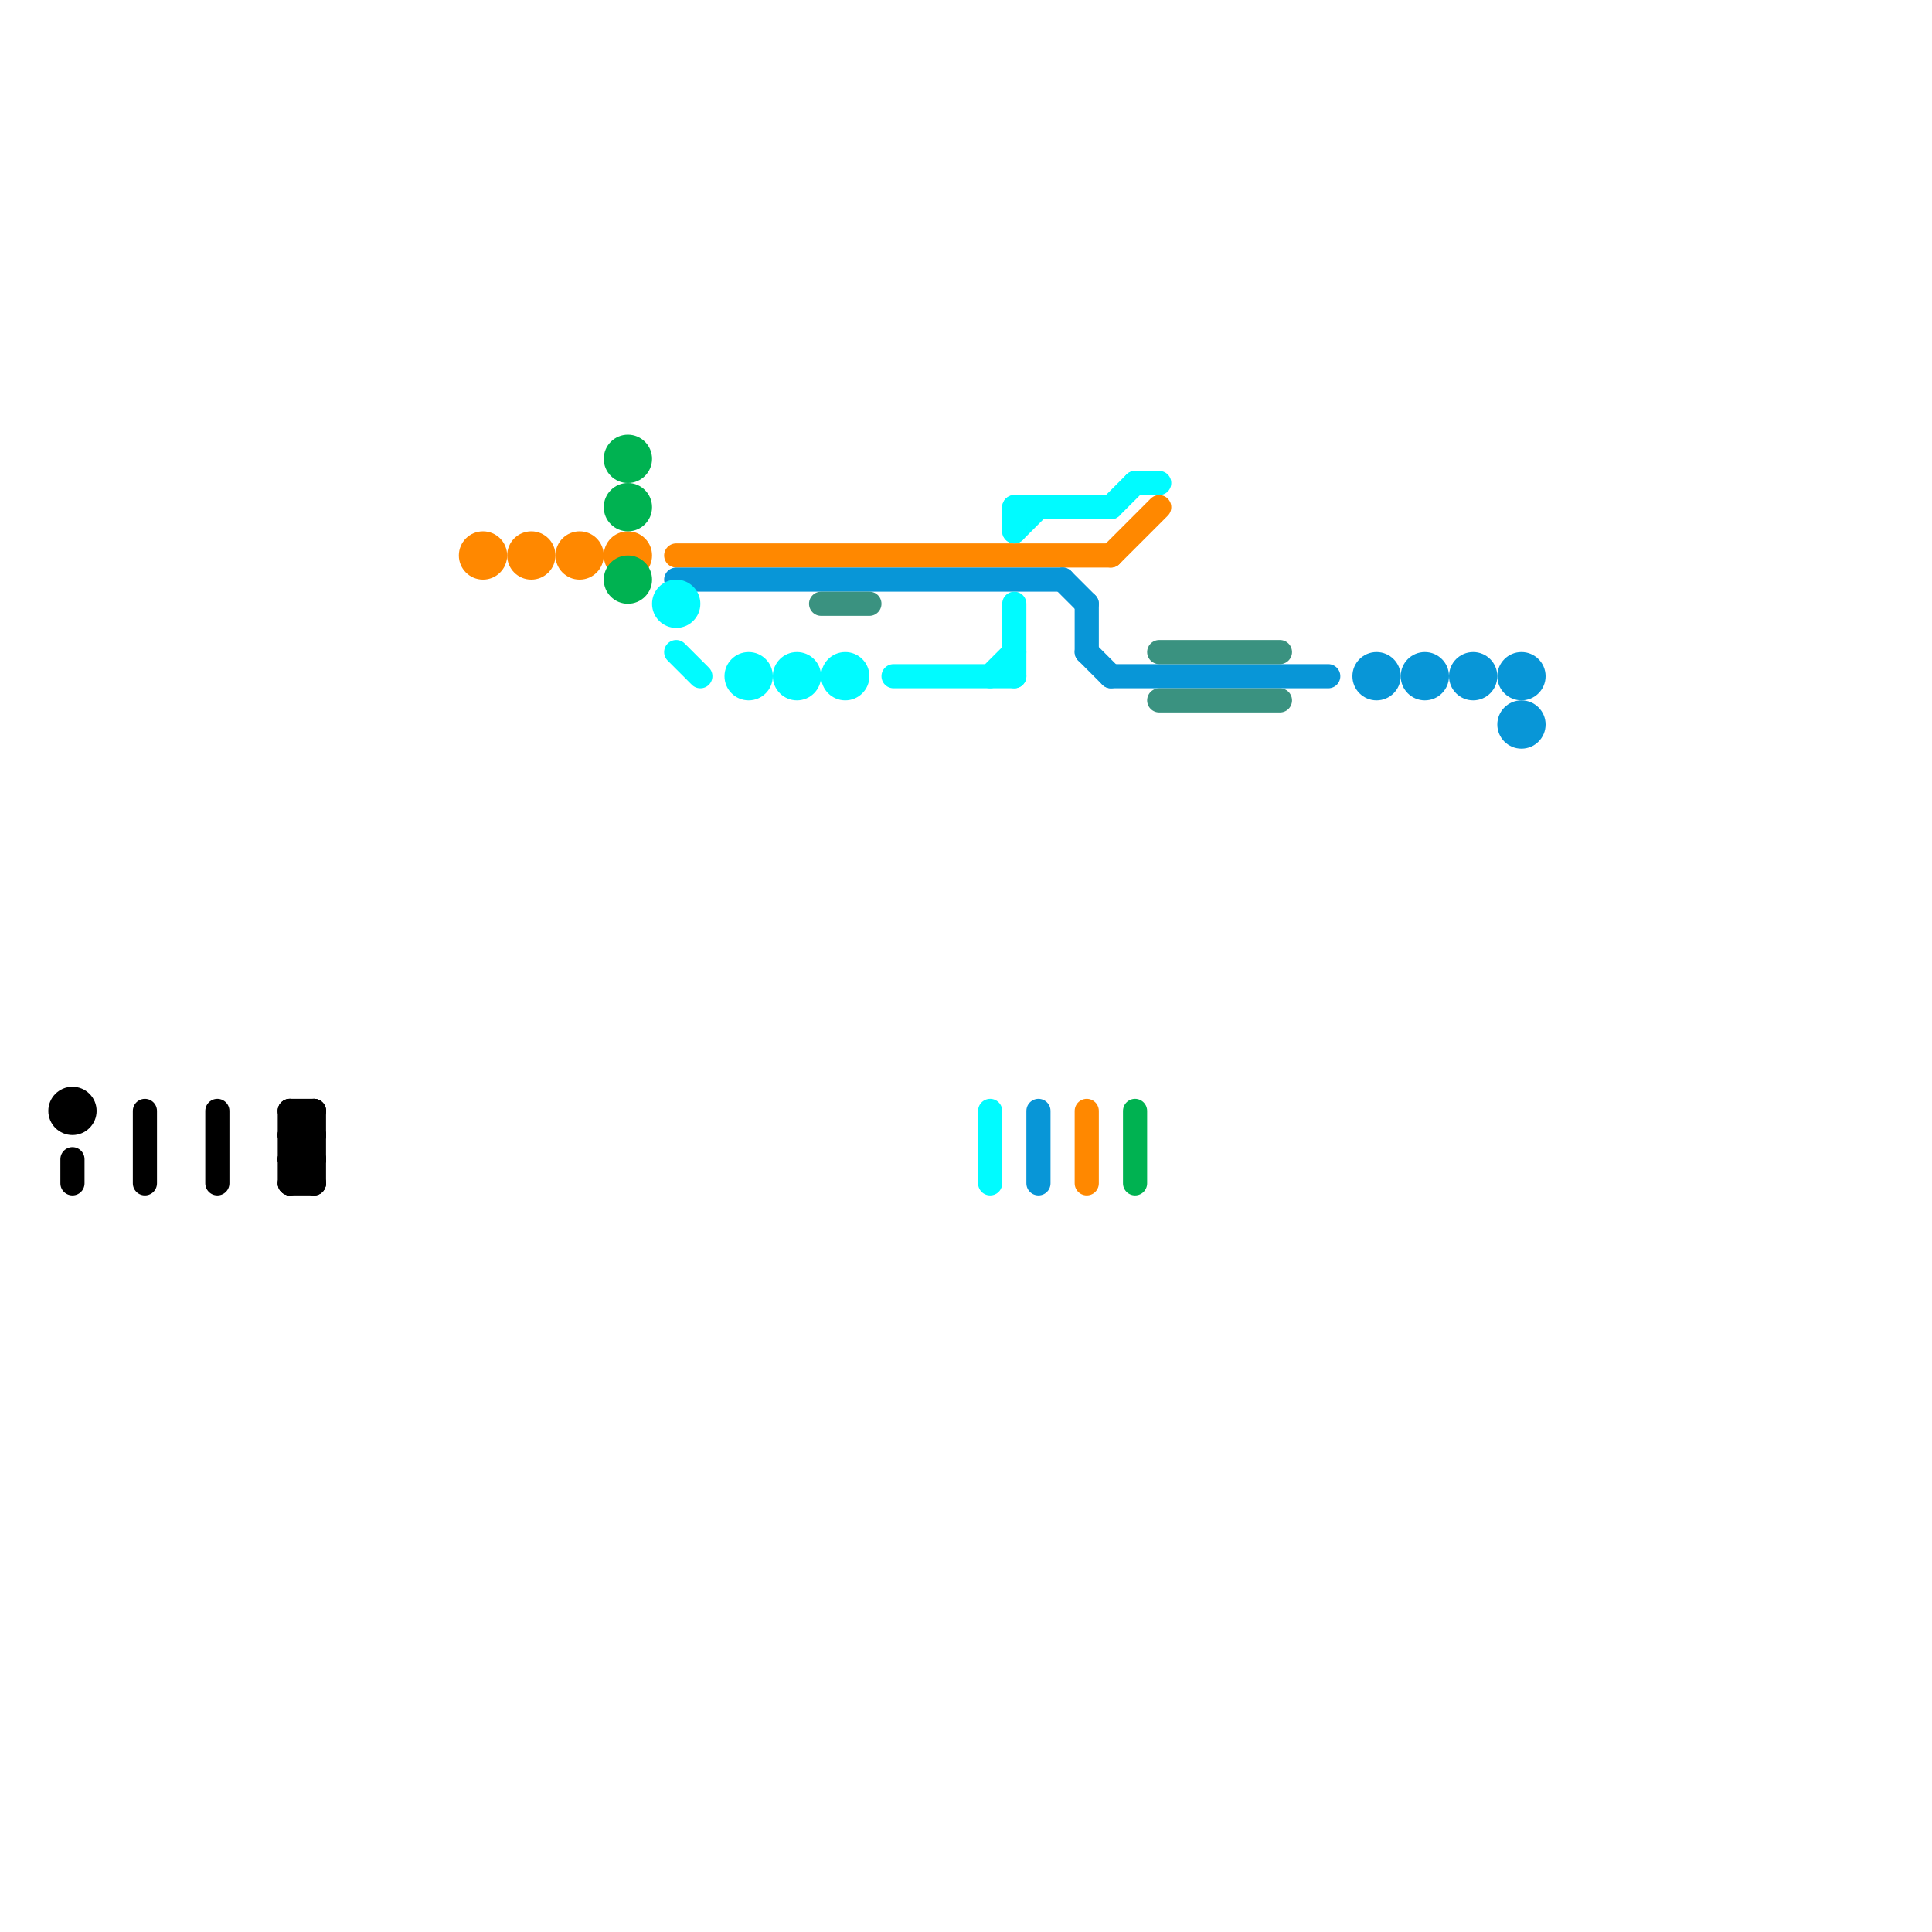 
<svg version="1.1" xmlns="http://www.w3.org/2000/svg" viewBox="0 0 80 80">
<style>text { font: 1px Helvetica; font-weight: 600; white-space: pre; dominant-baseline: central; } line { stroke-width: 1; fill: none; stroke-linecap: round; stroke-linejoin: round; } .c0 { stroke: #000000 } .c1 { stroke: #ff8800 } .c2 { stroke: #00b251 } .c3 { stroke: #0896d7 } .c4 { stroke: #00fbff } .c5 { stroke: #3a9280 }</style><defs><g id="wm-xf"><circle r="1.2" fill="#000"/><circle r="0.9" fill="#fff"/><circle r="0.6" fill="#000"/><circle r="0.3" fill="#fff"/></g><g id="wm"><circle r="0.6" fill="#000"/><circle r="0.3" fill="#fff"/></g></defs><line class="c0" x1="3" y1="48" x2="3" y2="49"/><line class="c0" x1="12" y1="47" x2="13" y2="46"/><line class="c0" x1="12" y1="48" x2="13" y2="47"/><line class="c0" x1="12" y1="49" x2="13" y2="48"/><line class="c0" x1="9" y1="46" x2="9" y2="49"/><line class="c0" x1="12" y1="46" x2="12" y2="49"/><line class="c0" x1="12" y1="49" x2="13" y2="49"/><line class="c0" x1="13" y1="46" x2="13" y2="49"/><line class="c0" x1="12" y1="46" x2="13" y2="47"/><line class="c0" x1="12" y1="47" x2="13" y2="48"/><line class="c0" x1="6" y1="46" x2="6" y2="49"/><line class="c0" x1="12" y1="48" x2="13" y2="49"/><line class="c0" x1="12" y1="47" x2="13" y2="47"/><line class="c0" x1="12" y1="46" x2="13" y2="46"/><line class="c0" x1="12" y1="48" x2="13" y2="48"/><circle cx="3" cy="46" r="1" fill="#000000" /><line class="c1" x1="46" y1="23" x2="48" y2="21"/><line class="c1" x1="28" y1="23" x2="46" y2="23"/><line class="c1" x1="45" y1="46" x2="45" y2="49"/><circle cx="20" cy="23" r="1" fill="#ff8800" /><circle cx="26" cy="23" r="1" fill="#ff8800" /><circle cx="24" cy="23" r="1" fill="#ff8800" /><circle cx="22" cy="23" r="1" fill="#ff8800" /><line class="c2" x1="47" y1="46" x2="47" y2="49"/><circle cx="26" cy="21" r="1" fill="#00b251" /><circle cx="26" cy="24" r="1" fill="#00b251" /><circle cx="26" cy="19" r="1" fill="#00b251" /><line class="c3" x1="45" y1="27" x2="46" y2="28"/><line class="c3" x1="45" y1="25" x2="45" y2="27"/><line class="c3" x1="43" y1="46" x2="43" y2="49"/><line class="c3" x1="46" y1="28" x2="55" y2="28"/><line class="c3" x1="28" y1="24" x2="44" y2="24"/><line class="c3" x1="44" y1="24" x2="45" y2="25"/><circle cx="63" cy="28" r="1" fill="#0896d7" /><circle cx="59" cy="28" r="1" fill="#0896d7" /><circle cx="61" cy="28" r="1" fill="#0896d7" /><circle cx="63" cy="30" r="1" fill="#0896d7" /><circle cx="57" cy="28" r="1" fill="#0896d7" /><line class="c4" x1="41" y1="28" x2="42" y2="27"/><line class="c4" x1="42" y1="22" x2="43" y2="21"/><line class="c4" x1="37" y1="28" x2="42" y2="28"/><line class="c4" x1="47" y1="20" x2="48" y2="20"/><line class="c4" x1="28" y1="27" x2="29" y2="28"/><line class="c4" x1="42" y1="25" x2="42" y2="28"/><line class="c4" x1="42" y1="21" x2="42" y2="22"/><line class="c4" x1="41" y1="46" x2="41" y2="49"/><line class="c4" x1="46" y1="21" x2="47" y2="20"/><line class="c4" x1="42" y1="21" x2="46" y2="21"/><circle cx="33" cy="28" r="1" fill="#00fbff" /><circle cx="31" cy="28" r="1" fill="#00fbff" /><circle cx="28" cy="25" r="1" fill="#00fbff" /><circle cx="35" cy="28" r="1" fill="#00fbff" /><line class="c5" x1="34" y1="25" x2="36" y2="25"/><line class="c5" x1="48" y1="29" x2="53" y2="29"/><line class="c5" x1="48" y1="27" x2="53" y2="27"/>
</svg>
